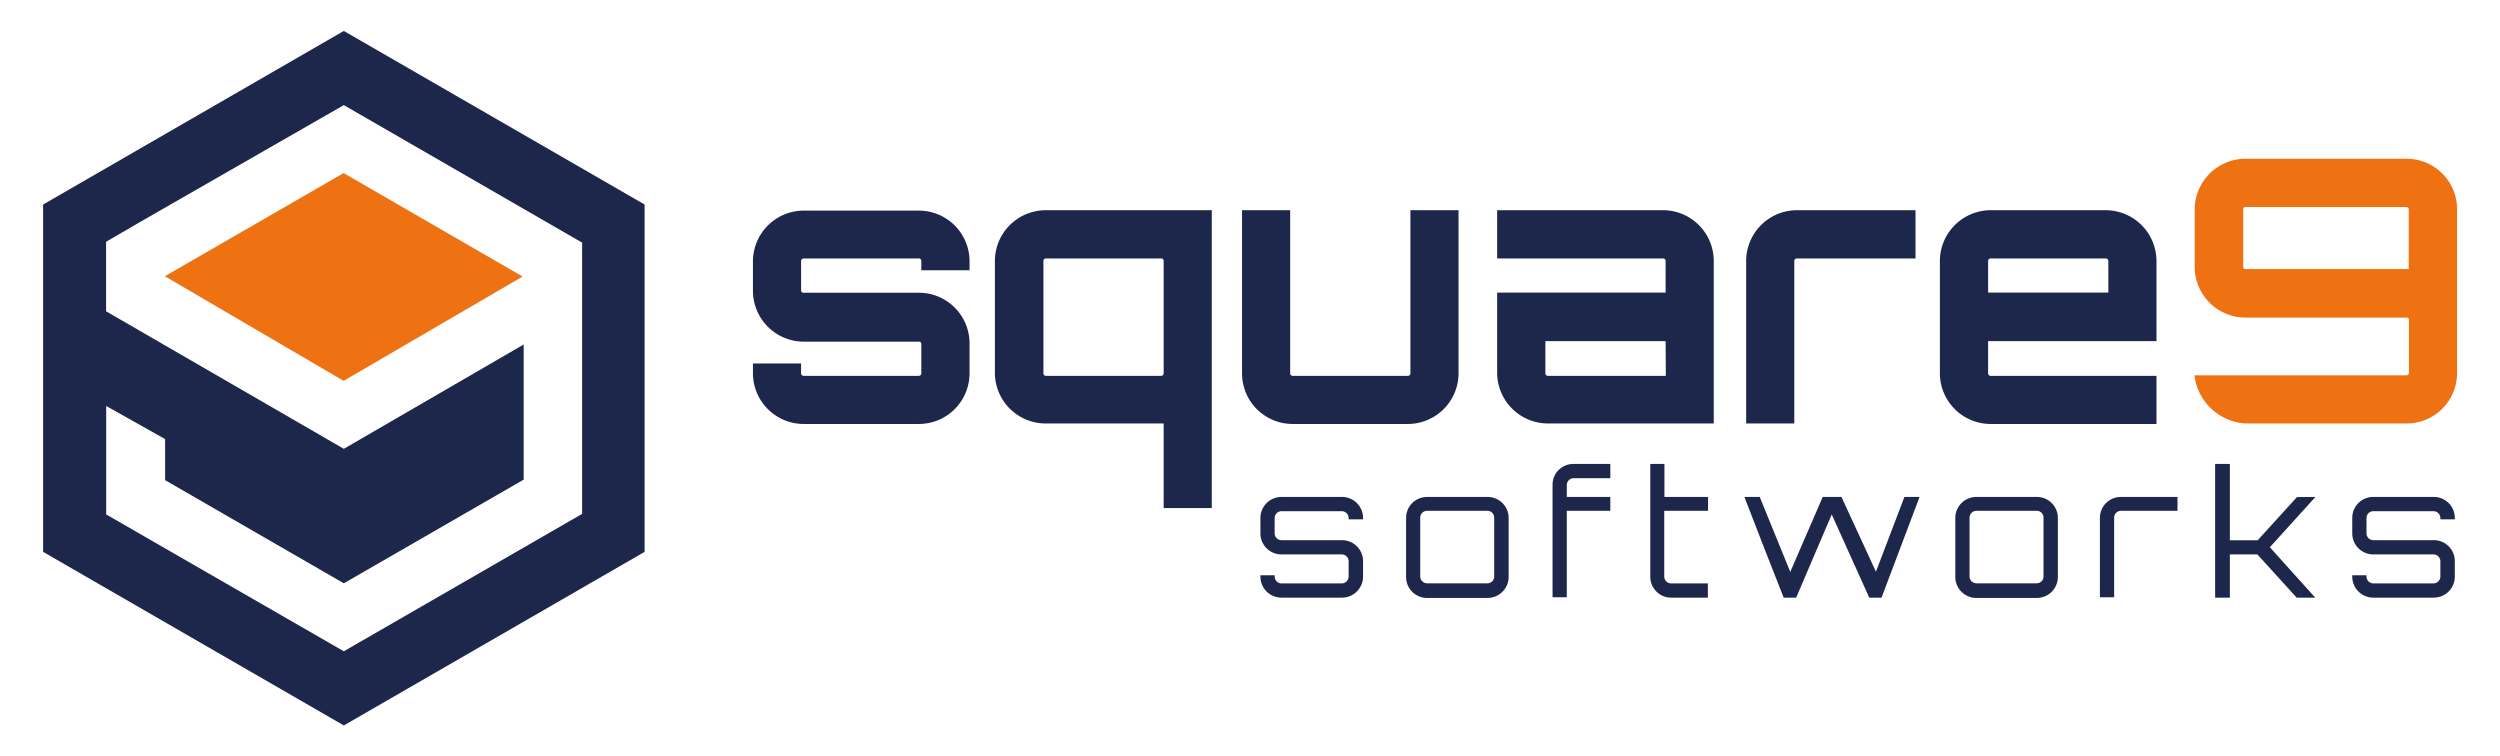 <svg id="Layer_1" data-name="Layer 1" xmlns="http://www.w3.org/2000/svg" viewBox="0 0 254.5 77"><defs><style>.cls-1{fill:#ee7112;}.cls-2{fill:#1d274b;}.cls-3{fill:none;}</style></defs><polygon class="cls-1" points="16.78 28.12 34.98 38.77 53.2 28.15 34.98 17.62 16.78 28.12"/><path class="cls-2" d="M35,3.15,4.39,20.82V56.18L35,73.85,65.62,56.18V20.82ZM59.23,52.33,35,66.3,10.81,52.37l0,0V41.33l6,3.37v4.18L35,59.38,53.25,48.86h0l.06,0V35.07L35,45.69l-24.2-14V24.61l0,0,3.63-2.11L35,10.7l24.26,14v.05h0l0,0V52.31h0Z"/><path class="cls-2" d="M98.7,27.51H93.79v-.94a.25.25,0,0,0-.26-.26H81.82a.26.26,0,0,0-.27.26v3c0,.15.12.23.27.23H93.53A5.16,5.16,0,0,1,98.7,35v3a5.16,5.16,0,0,1-5.17,5.16H81.82A5.17,5.17,0,0,1,76.65,38V37h4.9V38a.26.26,0,0,0,.27.26H93.53a.25.25,0,0,0,.26-.26V35c0-.15-.11-.22-.26-.22H81.82a5.18,5.18,0,0,1-5.17-5.17v-3a5.18,5.18,0,0,1,5.17-5.17H93.53a5.16,5.16,0,0,1,5.17,5.17Z"/><path class="cls-2" d="M106.45,21.4h16.91V51.72h-4.9V43.11h-12A5.17,5.17,0,0,1,101.28,38V26.57A5.18,5.18,0,0,1,106.45,21.4ZM106.22,38a.25.25,0,0,0,.23.26H118.2a.25.25,0,0,0,.26-.26V26.57a.25.25,0,0,0-.26-.26H106.45a.25.25,0,0,0-.23.26Z"/><path class="cls-2" d="M148.48,21.4V38a5.17,5.17,0,0,1-5.16,5.16H131.6A5.15,5.15,0,0,1,126.44,38V21.4h4.9V38a.25.25,0,0,0,.26.26h11.72a.25.25,0,0,0,.26-.26V21.4Z"/><path class="cls-2" d="M174.46,26.57V43.11H157.58A5.18,5.18,0,0,1,152.41,38V29.79h17.15V26.57a.25.25,0,0,0-.26-.26H152.41V21.4H169.3A5.17,5.17,0,0,1,174.46,26.57Zm-4.9,8.16H157.32V38a.25.25,0,0,0,.26.26h12Z"/><path class="cls-2" d="M195,21.4v4.91H182.92a.25.25,0,0,0-.26.26V43.11h-4.9V26.57a5.17,5.17,0,0,1,5.16-5.17Z"/><path class="cls-2" d="M219.53,26.57v8.16H202.39V38a.25.25,0,0,0,.26.26h16.88v4.9H202.65A5.17,5.17,0,0,1,197.48,38V26.57a5.18,5.18,0,0,1,5.17-5.17h11.71A5.18,5.18,0,0,1,219.53,26.57Zm-4.9,3.22V26.57a.26.26,0,0,0-.27-.26H202.65a.25.25,0,0,0-.26.26v3.22Z"/><path class="cls-1" d="M228.59,32.33a5.17,5.17,0,0,1-5.17-5.16V21.33a5.18,5.18,0,0,1,5.17-5.17H245a5.14,5.14,0,0,1,5.13,5.17V38A5.14,5.14,0,0,1,245,43.11H228.59a5.59,5.59,0,0,1-5.2-4.9H245a.25.25,0,0,0,.23-.26V32.56a.22.22,0,0,0-.23-.23Zm-.23-5.16a.22.22,0,0,0,.23.22h16.62V21.33a.25.25,0,0,0-.23-.26H228.59a.23.23,0,0,0-.23.26Z"/><path class="cls-2" d="M138.76,52.87h-1.47v-.14a.7.7,0,0,0-.69-.69h-6.15a.7.7,0,0,0-.69.69V54.3a.7.7,0,0,0,.69.69h6.15a2.14,2.14,0,0,1,2.16,2.13V58.7a2.15,2.15,0,0,1-2.16,2.14h-6.15a2.14,2.14,0,0,1-2.14-2.14v-.14h1.45v.14a.7.7,0,0,0,.69.69h6.15a.7.7,0,0,0,.69-.69V57.12a.7.7,0,0,0-.69-.68h-6.15a2.14,2.14,0,0,1-2.14-2.14V52.73a2.14,2.14,0,0,1,2.14-2.14h6.15a2.14,2.14,0,0,1,2.16,2.14Z"/><path class="cls-2" d="M151.42,50.59a2.14,2.14,0,0,1,2.16,2.14v6a2.15,2.15,0,0,1-2.16,2.14h-6.15a2.13,2.13,0,0,1-2.13-2.14v-6a2.13,2.13,0,0,1,2.13-2.14ZM145.27,52a.7.7,0,0,0-.69.69v6a.7.7,0,0,0,.69.69h6.15a.69.69,0,0,0,.69-.69v-6a.69.69,0,0,0-.69-.69Z"/><path class="cls-2" d="M159.5,49.37v1.22h4.43V52H159.5v8.8h-1.45V49.37a2.11,2.11,0,0,1,2.13-2.14h3.75v1.45h-3.75A.7.7,0,0,0,159.5,49.37Z"/><path class="cls-2" d="M169.42,52V58.7a.7.7,0,0,0,.69.69h3.75v1.45h-3.75A2.12,2.12,0,0,1,168,58.7V47.23h1.44v3.36h4.44V52Z"/><path class="cls-2" d="M195.41,50.59l-3.87,10.25h-1.25l-3.82-8.47-3.62,8.47h-1.27c-1.38-3.48-2.67-6.79-4-10.25h1.56l3.11,7.63,3.3-7.63h1.91l3.51,7.61,2.9-7.61Z"/><path class="cls-2" d="M207.34,50.59a2.13,2.13,0,0,1,2.15,2.14v6a2.14,2.14,0,0,1-2.15,2.14h-6.15a2.14,2.14,0,0,1-2.14-2.14v-6a2.14,2.14,0,0,1,2.14-2.14ZM201.19,52a.7.7,0,0,0-.69.69v6a.7.7,0,0,0,.69.69h6.15a.69.69,0,0,0,.69-.69v-6a.69.69,0,0,0-.69-.69Z"/><path class="cls-2" d="M221.67,50.59V52h-5.76a.7.7,0,0,0-.69.69v8.11h-1.45V52.73a2.13,2.13,0,0,1,2.14-2.14Z"/><path class="cls-2" d="M235.71,50.59l-4.64,5.12,4.62,5.13H233.8l-4-4.4H227v4.4H225.5V47.23H227V55h2.83l4-4.4Z"/><path class="cls-2" d="M249.9,52.87h-1.47v-.14a.7.7,0,0,0-.69-.69H241.6a.69.69,0,0,0-.69.69V54.3a.7.7,0,0,0,.69.69h6.14a2.13,2.13,0,0,1,2.16,2.13V58.7a2.14,2.14,0,0,1-2.16,2.14H241.6a2.14,2.14,0,0,1-2.14-2.14v-.14h1.45v.14a.7.7,0,0,0,.69.69h6.14a.7.7,0,0,0,.69-.69V57.12a.7.7,0,0,0-.69-.68H241.6a2.14,2.14,0,0,1-2.14-2.14V52.73a2.13,2.13,0,0,1,2.14-2.14h6.14a2.13,2.13,0,0,1,2.16,2.14Z"/><rect class="cls-3" x="-269.5" y="-268.5" width="792" height="612"/></svg>